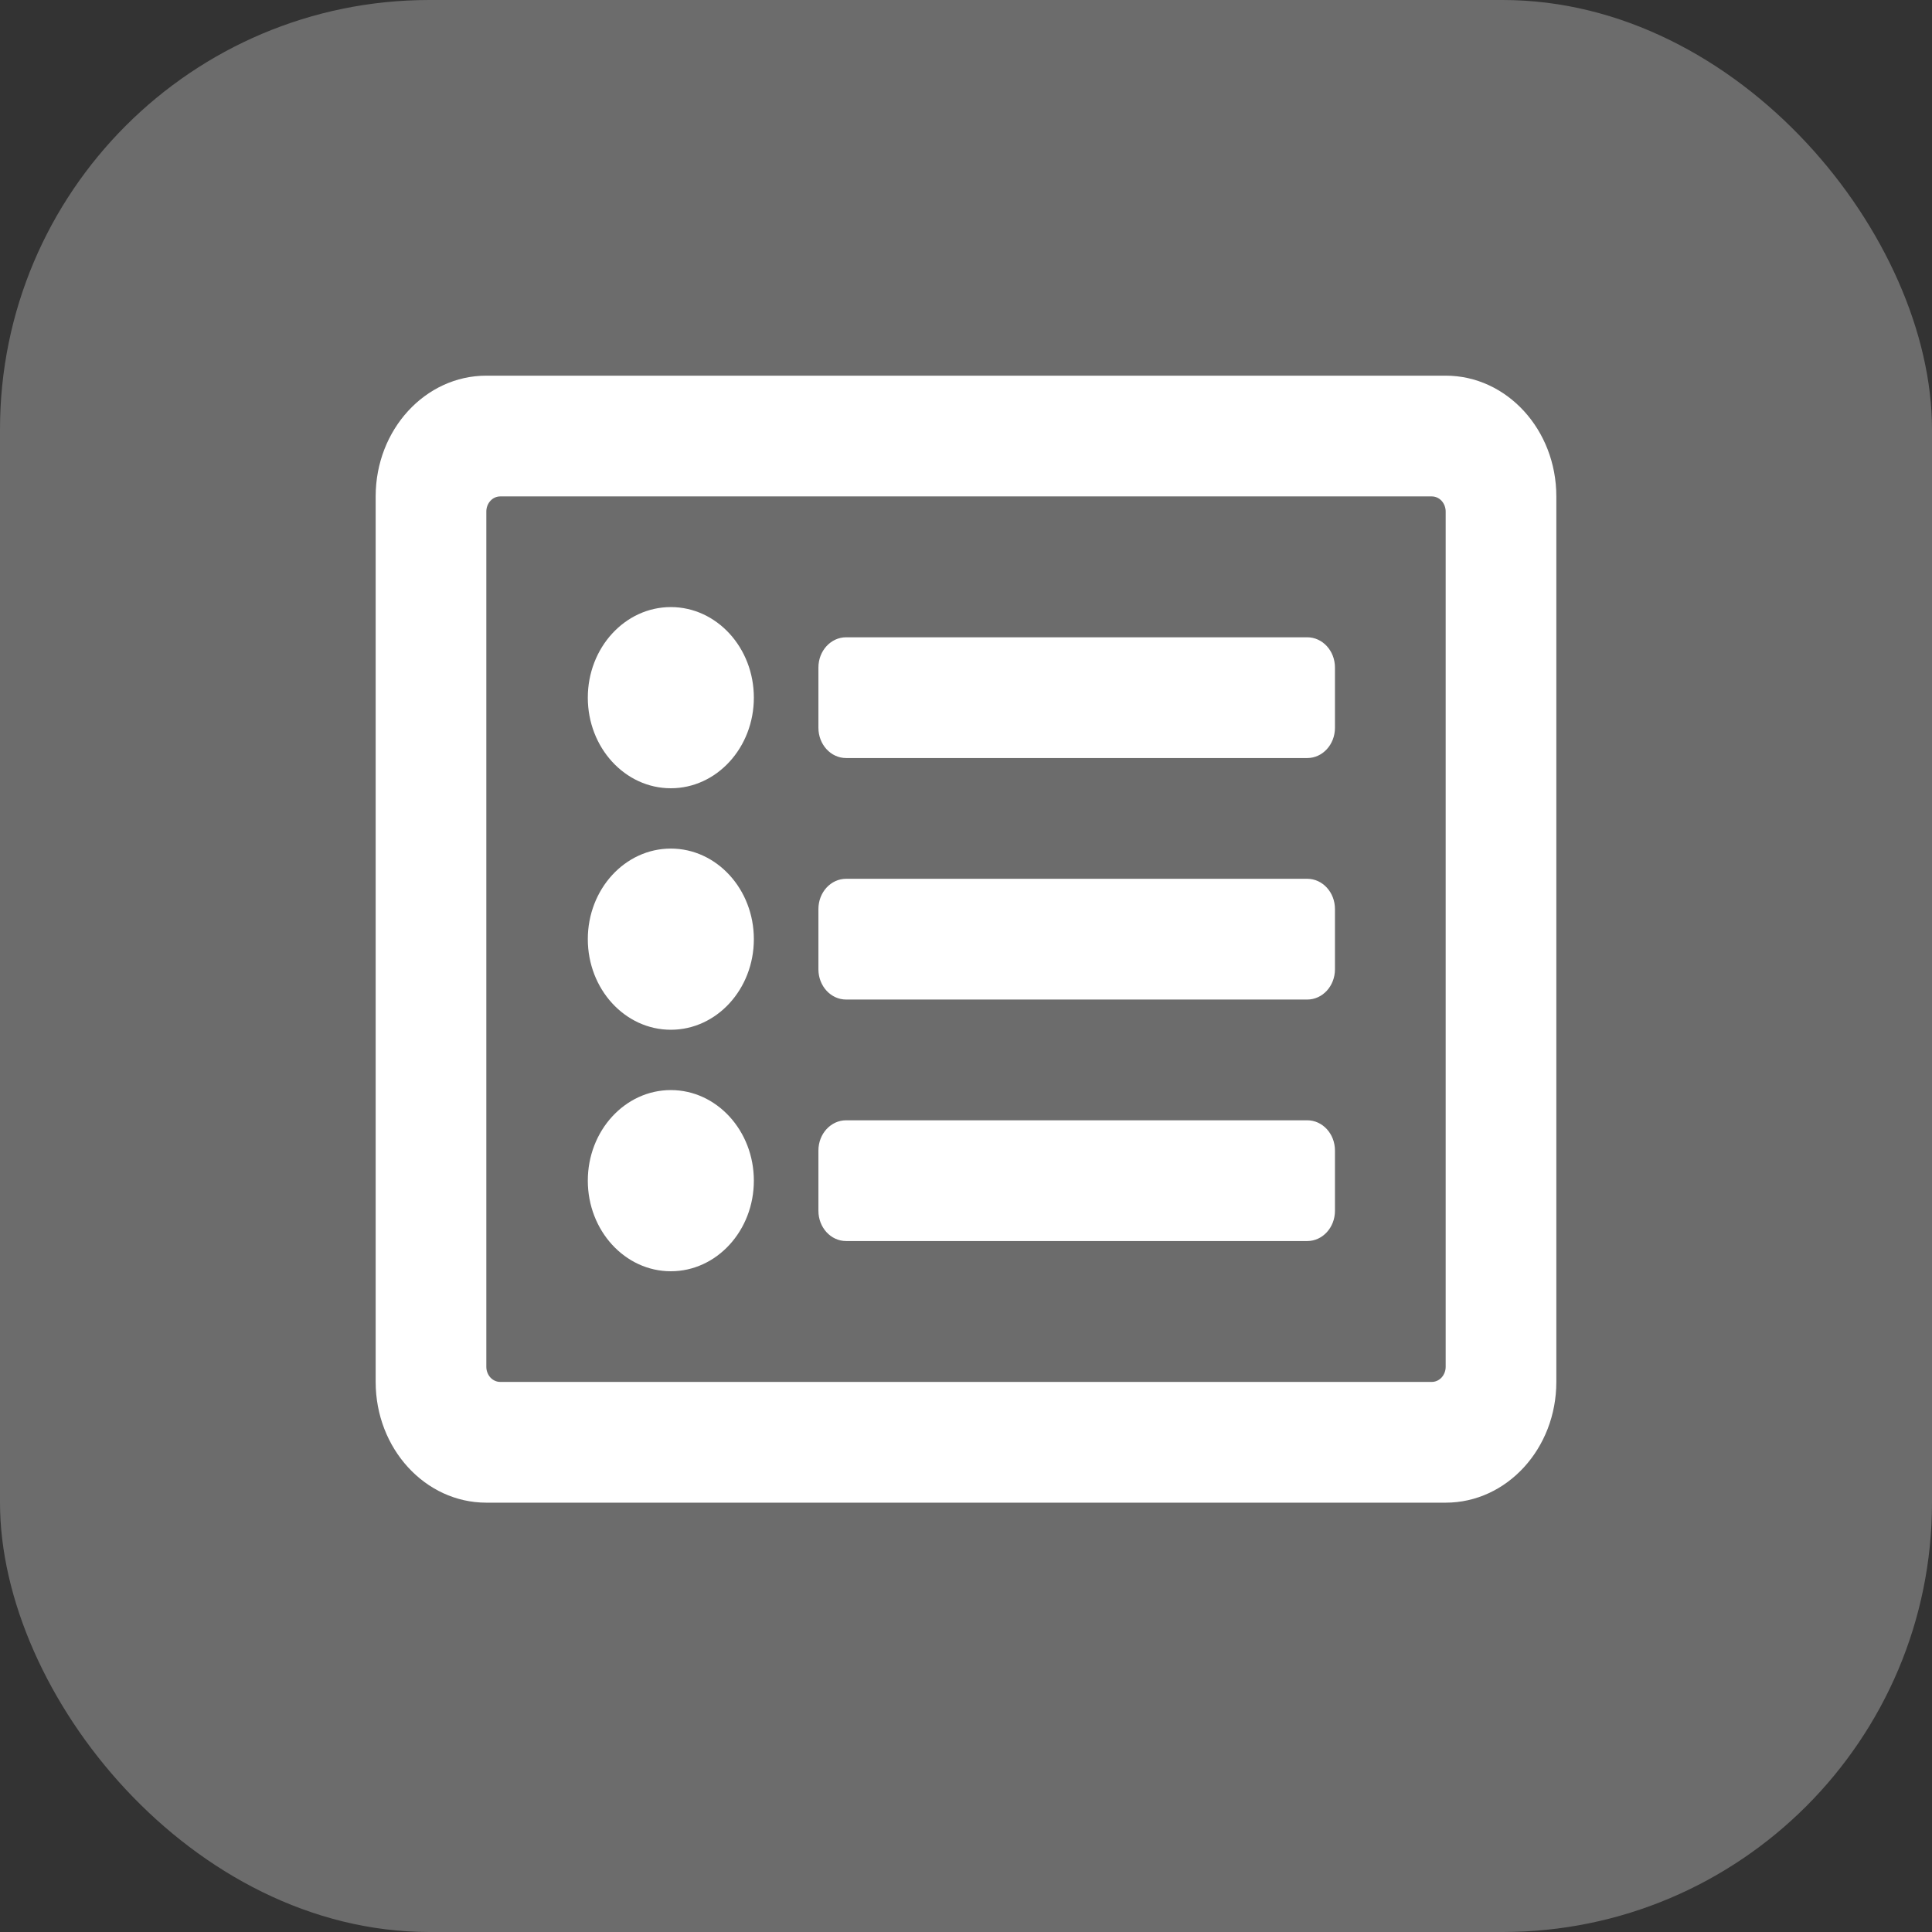 <svg width="36" height="36" viewBox="0 0 36 36" fill="none" xmlns="http://www.w3.org/2000/svg">
<rect x="0" y="0" width="36" height="36" fill="#333333" stroke="none"/>
<g clip-path="url(#clip0_52_238)">
<rect width="36" height="36" rx="8" fill="#6C6C6C"/>
<path d="M26.938 7H9.062C7.923 7 7 8.007 7 9.25V25.75C7 26.993 7.923 28 9.062 28H26.938C28.077 28 29 26.993 29 25.75V9.25C29 8.007 28.077 7 26.938 7ZM26.68 25.75H9.32C9.252 25.75 9.186 25.72 9.138 25.668C9.09 25.615 9.062 25.543 9.062 25.469V9.531C9.062 9.457 9.09 9.385 9.138 9.332C9.186 9.28 9.252 9.25 9.32 9.25H26.68C26.748 9.25 26.814 9.28 26.862 9.332C26.91 9.385 26.938 9.457 26.938 9.531V25.469C26.938 25.543 26.91 25.615 26.862 25.668C26.814 25.72 26.748 25.75 26.68 25.75ZM24.875 21.438V22.562C24.875 22.873 24.644 23.125 24.359 23.125H15.766C15.481 23.125 15.25 22.873 15.25 22.562V21.438C15.25 21.127 15.481 20.875 15.766 20.875H24.359C24.644 20.875 24.875 21.127 24.875 21.438ZM24.875 16.938V18.062C24.875 18.373 24.644 18.625 24.359 18.625H15.766C15.481 18.625 15.25 18.373 15.25 18.062V16.938C15.25 16.627 15.481 16.375 15.766 16.375H24.359C24.644 16.375 24.875 16.627 24.875 16.938ZM24.875 12.438V13.562C24.875 13.873 24.644 14.125 24.359 14.125H15.766C15.481 14.125 15.25 13.873 15.25 13.562V12.438C15.25 12.127 15.481 11.875 15.766 11.875H24.359C24.644 11.875 24.875 12.127 24.875 12.438ZM14.047 13C14.047 13.932 13.354 14.688 12.5 14.688C11.646 14.688 10.953 13.932 10.953 13C10.953 12.068 11.646 11.312 12.5 11.312C13.354 11.312 14.047 12.068 14.047 13ZM14.047 17.5C14.047 18.432 13.354 19.188 12.5 19.188C11.646 19.188 10.953 18.432 10.953 17.5C10.953 16.568 11.646 15.812 12.5 15.812C13.354 15.812 14.047 16.568 14.047 17.5ZM14.047 22C14.047 22.932 13.354 23.688 12.5 23.688C11.646 23.688 10.953 22.932 10.953 22C10.953 21.068 11.646 20.312 12.5 20.312C13.354 20.312 14.047 21.068 14.047 22Z" fill="white"/>
</g>
<defs>
<clipPath id="clip0_52_238">
<rect width="36" height="36" fill="white"/>
</clipPath>
</defs>
</svg>
